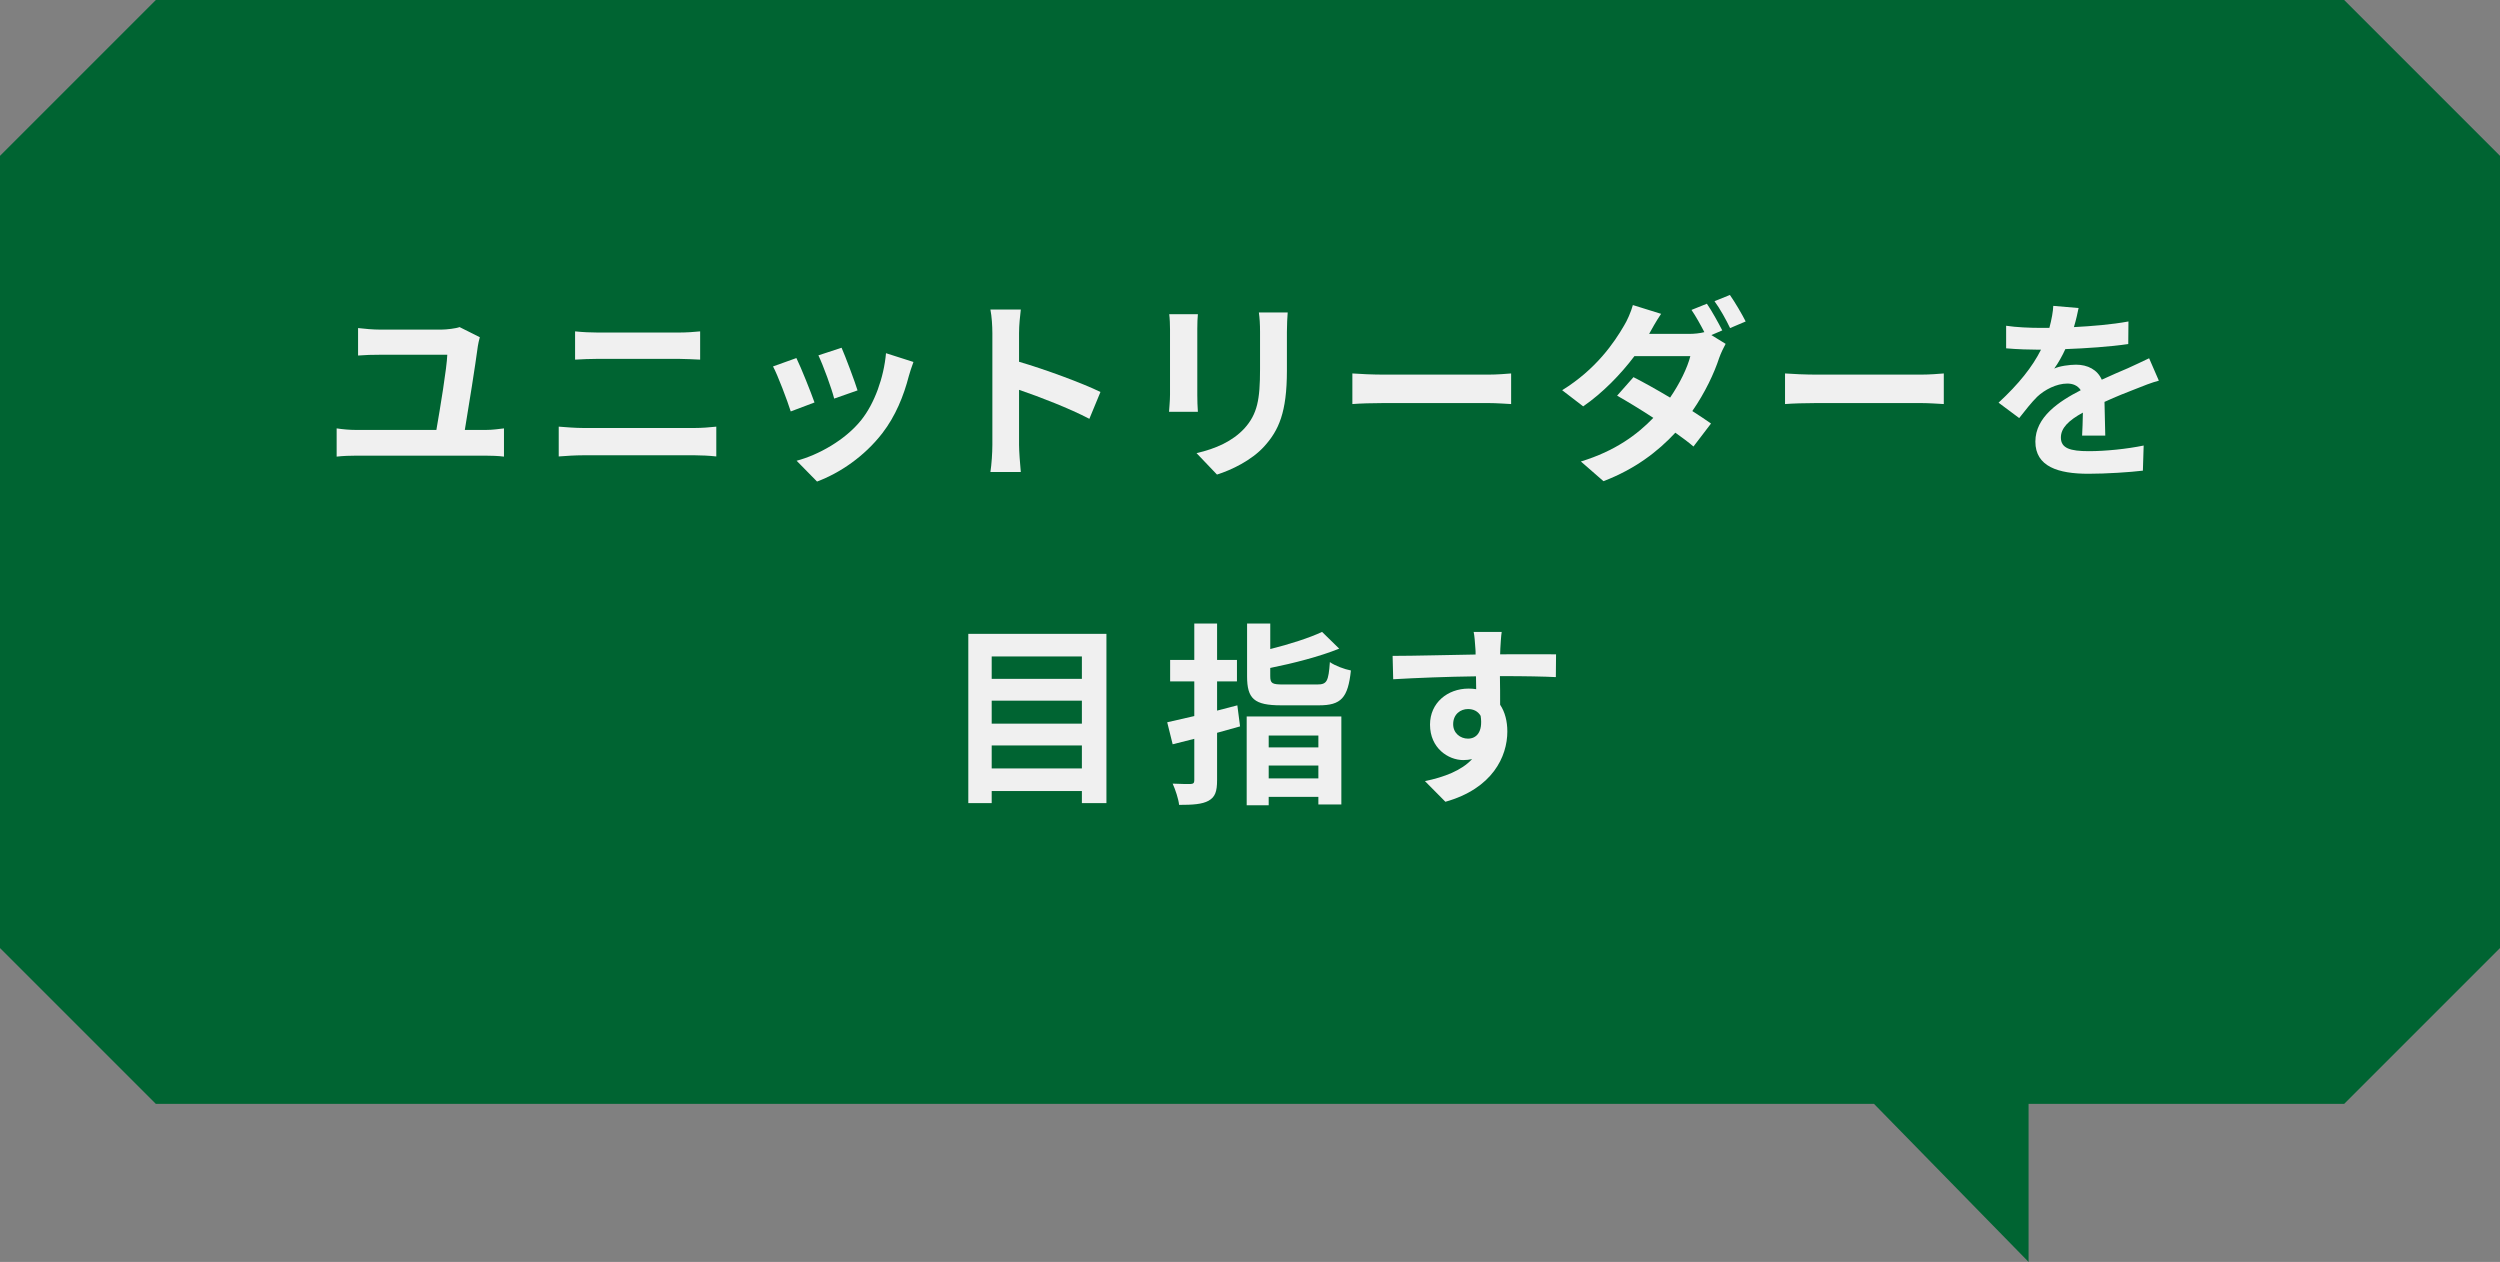 <?xml version="1.0" encoding="UTF-8"?>
<svg id="_レイヤー_2" data-name="レイヤー 2" xmlns="http://www.w3.org/2000/svg" viewBox="0 0 192.5 97.168">
  <rect x="0" y="0" width="192.5" height="97.168" fill="#808080" stroke="none"/>
  <g id="hover">
    <g>
      <path d="M180.5,0H12C7.314,4.686,4.686,7.314,0,12v61c4.686,4.686,7.314,7.314,12,12h132.3l11.9,12.168v-12.168h24.3l12-12V12c-4.686-4.686-7.314-7.314-12-12Z" style="fill: #006432;"/>
      <g>
        <path d="M37.411,33.105c.525,0,1.005-.074,1.395-.119v2.174c-.42-.059-1.05-.074-1.395-.074h-10.005c-.449,0-.975.016-1.484.074v-2.174c.479.074,1.02.119,1.484.119h6.195c.285-1.635.81-4.814.84-5.789h-5.175c-.6,0-1.155.014-1.695.06v-2.115c.48.059,1.17.119,1.681.119h4.739c.39,0,1.14-.09,1.395-.195l1.56.781c-.06.209-.135.555-.15.674-.18,1.365-.72,4.785-1.005,6.465h1.62Z" style="fill: #f0f0f0;"/>
        <path d="M43.022,32.852c.585.045,1.29.103,1.875.103h8.609c.51,0,1.14-.045,1.649-.103v2.295c-.524-.06-1.199-.09-1.649-.09h-8.609c-.585,0-1.32.045-1.875.09v-2.295ZM44.281,25.516c.54.06,1.245.09,1.755.09h6.21c.6,0,1.245-.045,1.665-.09v2.176c-.435-.016-1.141-.06-1.665-.06h-6.195c-.569,0-1.26.029-1.77.06v-2.176Z" style="fill: #f0f0f0;"/>
        <path d="M62.717,30.99l-1.83.691c-.255-.81-1.005-2.807-1.365-3.465l1.8-.646c.375.766,1.096,2.58,1.395,3.42ZM70.336,27.871c-.18.48-.27.795-.359,1.096-.391,1.514-1.02,3.074-2.04,4.394-1.395,1.799-3.269,3.059-5.025,3.719l-1.574-1.603c1.649-.435,3.734-1.576,4.979-3.135,1.02-1.275,1.74-3.272,1.905-5.146l2.114.676ZM66.031,30.061l-1.8.631c-.18-.736-.84-2.551-1.215-3.33l1.785-.586c.285.646,1.02,2.596,1.23,3.285Z" style="fill: #f0f0f0;"/>
        <path d="M83.882,32.25c-1.545-.809-3.795-1.68-5.415-2.234v4.246c0,.434.075,1.484.135,2.084h-2.34c.09-.586.15-1.484.15-2.084v-8.611c0-.539-.045-1.289-.15-1.815h2.34c-.06.525-.135,1.185-.135,1.815v2.205c2.01.586,4.89,1.65,6.269,2.326l-.855,2.068Z" style="fill: #f0f0f0;"/>
        <path d="M92.237,24.195c-.03.33-.045.66-.045,1.141v5.07c0,.375.015.959.045,1.305h-2.221c.016-.285.075-.869.075-1.32v-5.055c0-.285-.015-.81-.06-1.141h2.205ZM99.152,24.061c-.029.42-.06.9-.06,1.5v2.971c0,3.225-.63,4.606-1.74,5.834-.99,1.096-2.55,1.83-3.644,2.176l-1.575-1.65c1.5-.346,2.76-.914,3.675-1.891,1.02-1.125,1.215-2.25,1.215-4.59v-2.85c0-.6-.029-1.08-.09-1.5h2.22Z" style="fill: #f0f0f0;"/>
        <path d="M104.132,28.756c.54.045,1.635.09,2.415.09h8.055c.69,0,1.365-.06,1.755-.09v2.356c-.359-.016-1.125-.076-1.755-.076h-8.055c-.855,0-1.859.031-2.415.076v-2.356Z" style="fill: #f0f0f0;"/>
        <path d="M131.777,25.801l1.096.676c-.165.299-.36.705-.495,1.08-.375,1.154-1.08,2.67-2.07,4.094.556.361,1.065.691,1.44.961l-1.351,1.77c-.359-.315-.855-.676-1.395-1.065-1.35,1.455-3.104,2.805-5.535,3.734l-1.739-1.516c2.654-.809,4.35-2.084,5.579-3.359-1.005-.66-2.024-1.275-2.789-1.709l1.26-1.426c.795.404,1.815.975,2.819,1.574.735-1.065,1.335-2.295,1.56-3.193h-4.305c-1.051,1.395-2.445,2.834-3.945,3.869l-1.62-1.244c2.625-1.621,4.021-3.691,4.769-4.981.226-.359.54-1.065.676-1.576l2.175.676c-.36.525-.735,1.199-.915,1.529l-.016.016h3.075c.405,0,.84-.045,1.185-.135-.285-.555-.66-1.23-.99-1.711l1.185-.478c.375.539.9,1.5,1.185,2.055l-.841.359ZM133.202,22.711c.39.555.944,1.5,1.215,2.041l-1.2.51c-.3-.631-.78-1.5-1.2-2.07l1.185-.48Z" style="fill: #f0f0f0;"/>
        <path d="M137.447,28.756c.54.045,1.635.09,2.415.09h8.055c.69,0,1.365-.06,1.755-.09v2.356c-.359-.016-1.125-.076-1.755-.076h-8.055c-.855,0-1.859.031-2.415.076v-2.356Z" style="fill: #f0f0f0;"/>
        <path d="M160.322,33.541c.03-.435.045-1.125.06-1.77-1.095.6-1.694,1.184-1.694,1.92,0,.824.705,1.049,2.159,1.049,1.261,0,2.91-.164,4.215-.434l-.06,1.934c-.99.121-2.805.24-4.2.24-2.324,0-4.079-.555-4.079-2.475,0-1.891,1.8-3.09,3.494-3.959-.239-.375-.63-.512-1.034-.512-.841,0-1.755.48-2.325,1.022-.45.449-.87.988-1.38,1.635l-1.59-1.185c1.56-1.44,2.609-2.76,3.269-4.08h-.18c-.601,0-1.695-.029-2.505-.105v-1.738c.75.119,1.859.164,2.609.164h.721c.18-.676.284-1.275.3-1.695l1.949.166c-.074.359-.18.869-.359,1.469,1.395-.074,2.894-.195,4.199-.434l-.015,1.738c-1.425.211-3.255.33-4.845.391-.24.525-.54,1.065-.856,1.5.391-.195,1.185-.301,1.681-.301.899,0,1.649.391,1.98,1.156.766-.361,1.395-.615,2.01-.885.57-.256,1.096-.51,1.636-.766l.749,1.725c-.479.121-1.26.42-1.77.631-.66.254-1.5.584-2.415,1.004.016.826.045,1.92.06,2.596h-1.785Z" style="fill: #f0f0f0;"/>
        <path d="M85.195,48.807v13.033h-1.89v-.93h-6.945v.93h-1.8v-13.033h10.635ZM76.36,50.547v1.725h6.945v-1.725h-6.945ZM76.36,53.951v1.77h6.945v-1.77h-6.945ZM83.305,59.17v-1.77h-6.945v1.77h6.945Z" style="fill: #f0f0f0;"/>
        <path d="M95.485,55.932c-.585.164-1.17.33-1.77.494v3.644c0,.885-.15,1.305-.66,1.59-.495.27-1.215.316-2.265.316-.045-.451-.285-1.17-.495-1.637.585.031,1.185.031,1.38.031.21-.016.285-.076.285-.285v-3.195l-1.665.42-.42-1.695c.6-.135,1.32-.299,2.085-.478v-2.67h-1.86v-1.65h1.86v-2.805h1.755v2.805h1.53v1.65h-1.53v2.25c.524-.137,1.05-.272,1.56-.406l.21,1.621ZM95.995,55.166h7.289v6.779h-1.77v-.584h-3.825v.644h-1.694v-6.84ZM101.425,52.705c.75,0,.869-.238.975-1.725.375.272,1.125.555,1.62.646-.226,2.113-.75,2.684-2.46,2.684h-2.91c-2.085,0-2.625-.51-2.625-2.234v-4.064h1.785v1.965c1.5-.375,3-.856,3.99-1.32l1.319,1.289c-1.529.615-3.524,1.125-5.31,1.486v.629c0,.57.15.644,1.005.644h2.61ZM97.69,56.637v.914h3.825v-.914h-3.825ZM101.515,59.935v-.99h-3.825v.99h3.825Z" style="fill: #f0f0f0;"/>
        <path d="M119.799,52.137c-.899-.045-2.295-.076-4.305-.076.016.75.016,1.56.016,2.205.375.555.555,1.275.555,2.055,0,1.935-1.14,4.394-4.769,5.416l-1.575-1.59c1.5-.316,2.805-.81,3.63-1.695-.21.045-.435.074-.675.074-1.155,0-2.565-.914-2.565-2.731,0-1.68,1.351-2.773,2.97-2.773.211,0,.405.014.585.045l-.015-.99c-2.25.029-4.545.119-6.375.225l-.045-1.799c1.695,0,4.396-.076,6.39-.105,0-.18,0-.346-.015-.451-.03-.478-.075-1.049-.135-1.289h2.16c-.046.24-.091,1.035-.105,1.275,0,.119-.015.27-.015.449,1.5,0,3.524-.016,4.305,0l-.016,1.756ZM113.034,56.875c.615,0,1.17-.465.976-1.754-.21-.359-.556-.525-.976-.525-.569,0-1.14.391-1.14,1.17,0,.69.555,1.109,1.14,1.109Z" style="fill: #f0f0f0;"/>
      </g>
    </g>
  </g>
</svg>